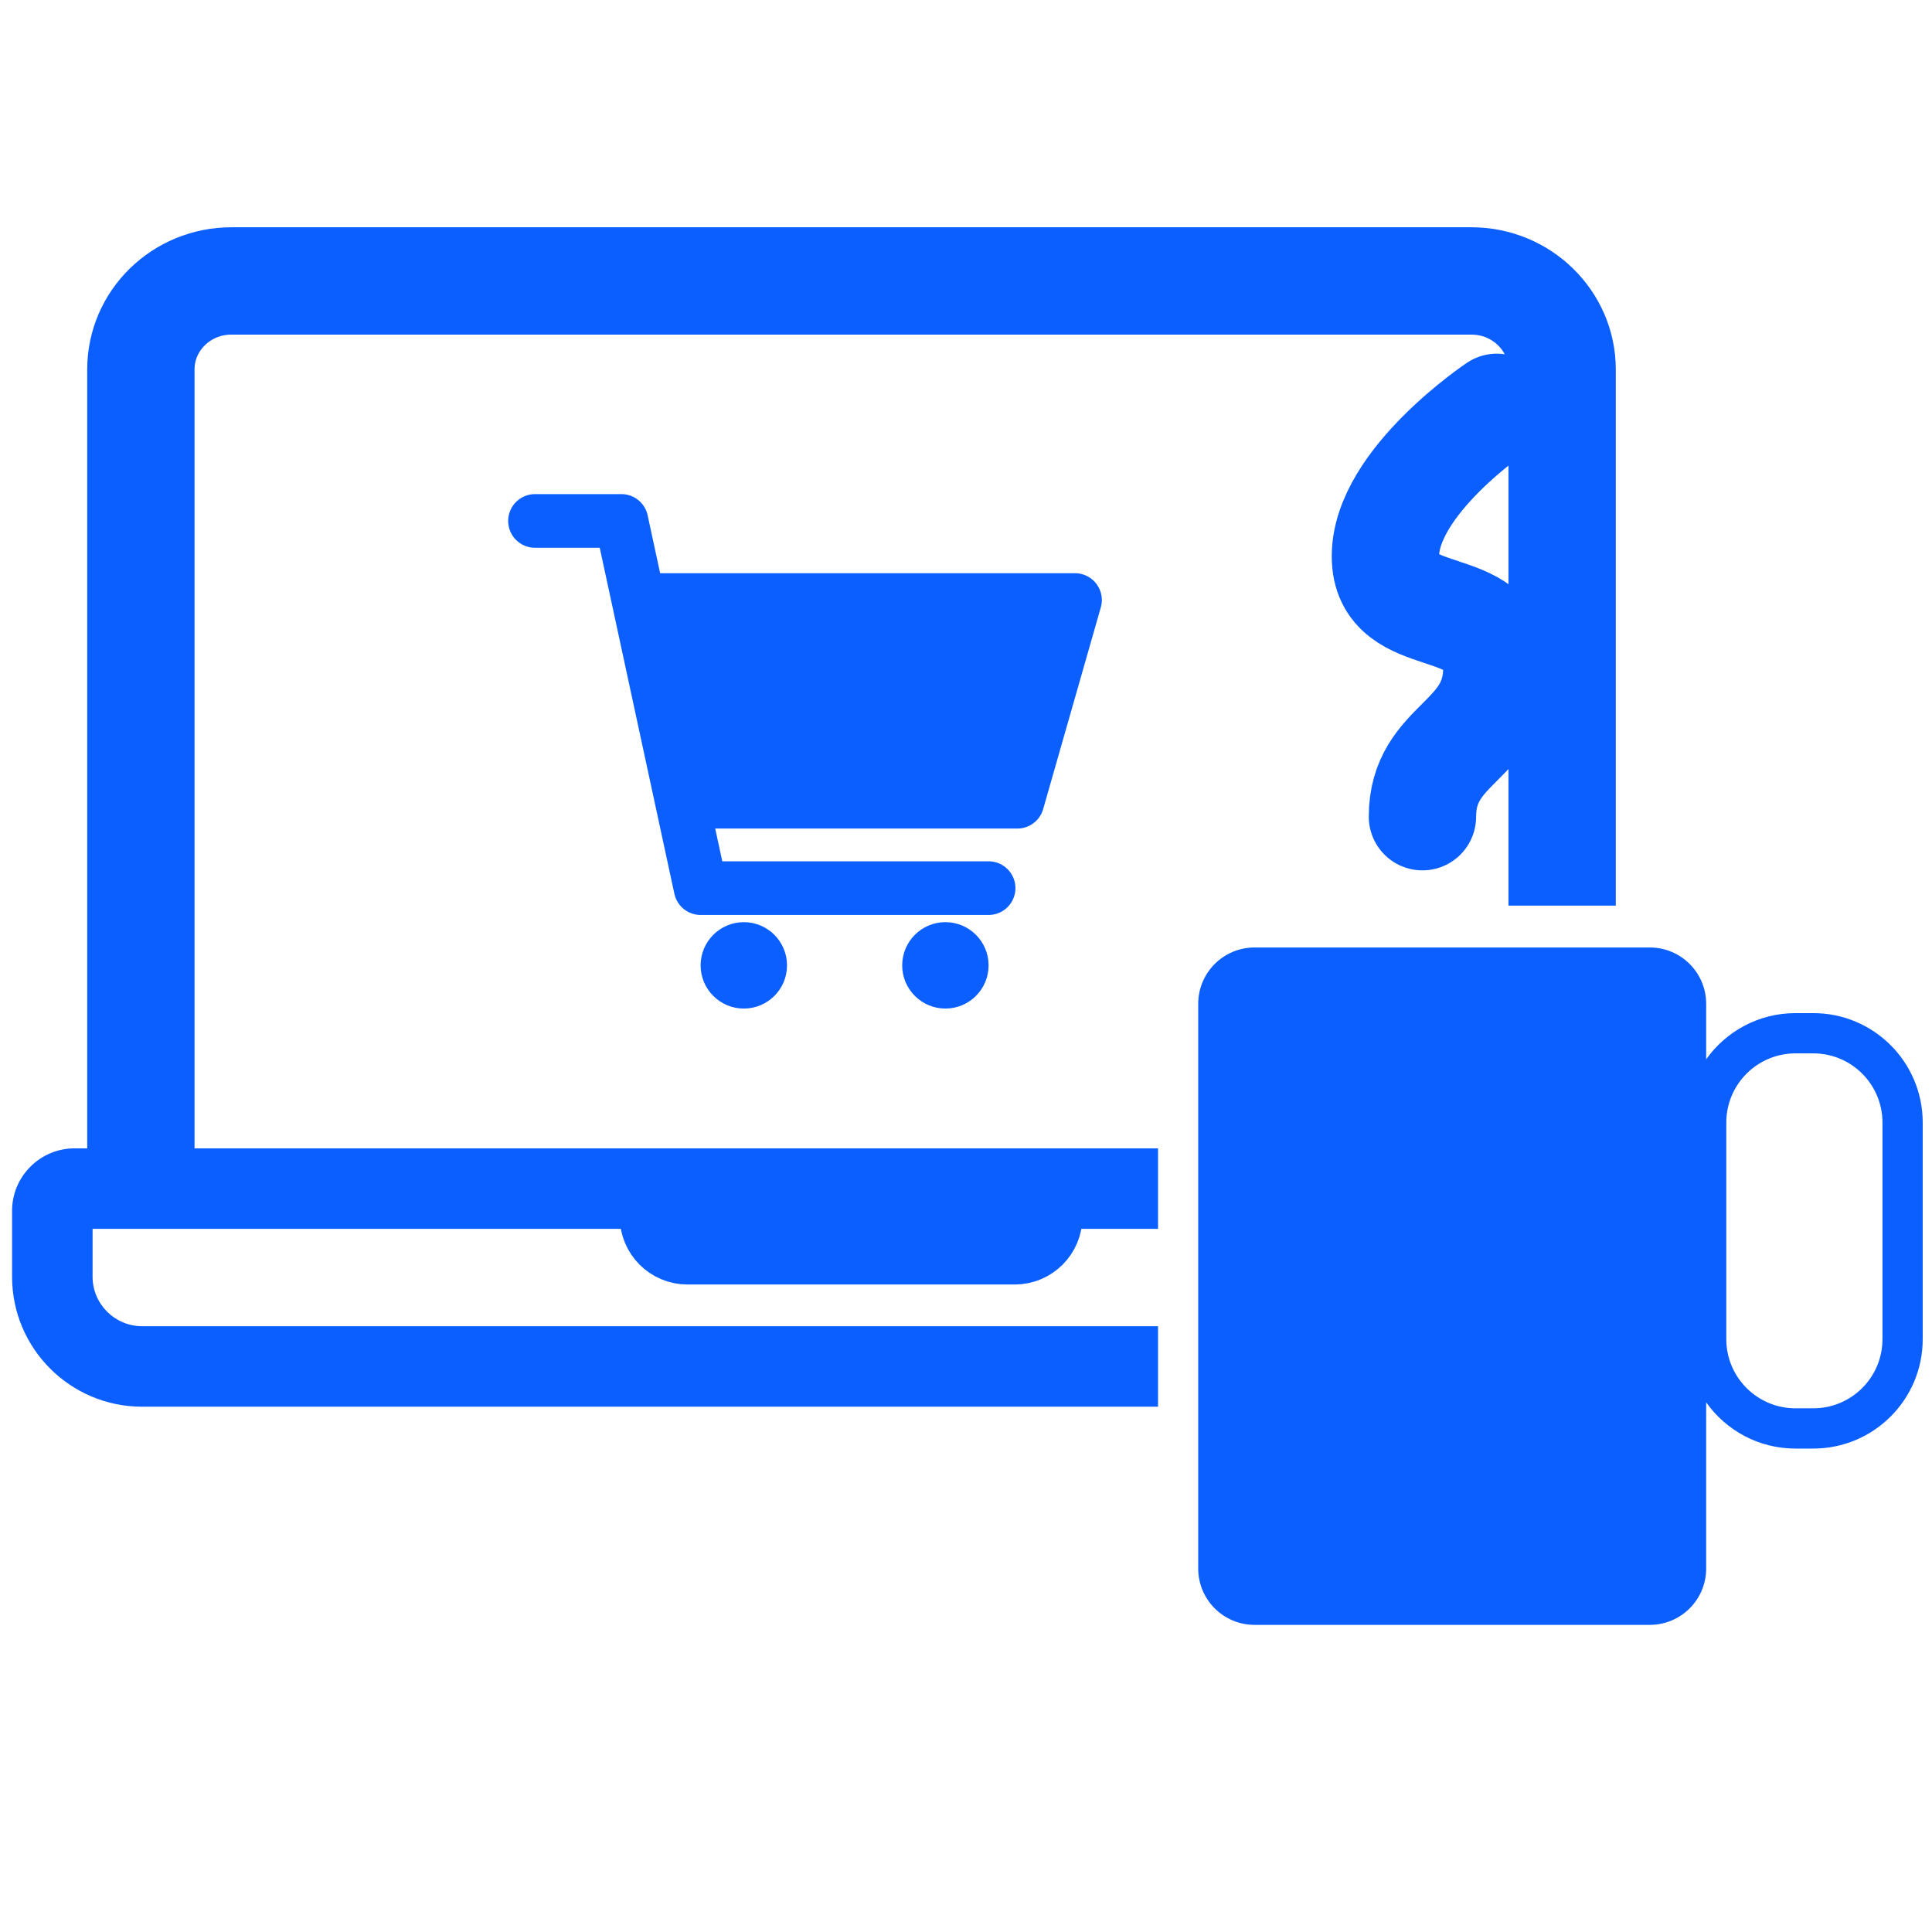 <svg fill="none" height="36" viewBox="0 0 36 36" width="36" xmlns="http://www.w3.org/2000/svg">
	<g id="Marketing Icons">
		<path d="M2.625 22.282V6.885C2.625 5.97 3.382 5.235 4.312 5.235H27.42C28.35 5.235 29.108 5.977 29.108 6.885V16.875" id="Vector" stroke="#0B5FFF" stroke-miterlimit="10" stroke-width="2" />
		<path d="M18.908 22.41H12.81C12.665 22.41 12.548 22.527 12.548 22.672C12.548 22.817 12.665 22.935 12.81 22.935H18.908C19.053 22.935 19.17 22.817 19.17 22.672C19.17 22.527 19.053 22.41 18.908 22.41Z" fill="#0B5FFF" id="Vector_2" stroke="#0B5FFF" stroke-miterlimit="10" stroke-width="2" />
		<path clip-rule="evenodd" d="M23.377 17.655H30.742C31.322 17.655 31.792 18.125 31.792 18.705V19.738C32.162 19.218 32.77 18.878 33.457 18.878H33.787C34.914 18.878 35.827 19.791 35.827 20.918V24.953C35.827 26.079 34.914 26.992 33.787 26.992H33.457C32.77 26.992 32.162 26.653 31.792 26.131V29.227C31.792 29.807 31.322 30.277 30.742 30.277H23.377C22.797 30.277 22.327 29.807 22.327 29.227V18.705C22.327 18.125 22.797 17.655 23.377 17.655ZM32.167 20.918C32.167 20.205 32.745 19.628 33.457 19.628H33.787C34.5 19.628 35.077 20.205 35.077 20.918V24.953C35.077 25.665 34.5 26.242 33.787 26.242H33.457C32.745 26.242 32.167 25.665 32.167 24.953V20.918Z" fill="#0B5FFF" fill-rule="evenodd" id="Vector_3" />
		<path d="M26.505 15.218C26.505 13.83 27.892 13.83 27.892 12.443C27.892 11.055 25.815 11.753 25.815 10.365C25.815 8.978 27.892 7.59 27.892 7.59" id="Vector_4" stroke="#0B5FFF" stroke-linecap="round" stroke-linejoin="round" stroke-width="2" />
		<path clip-rule="evenodd" d="M21.578 24.712V26.212H2.648C1.311 26.212 0.225 25.127 0.225 23.79V22.56C0.225 21.921 0.748 21.398 1.388 21.398H21.578V22.898H1.725V23.79C1.725 24.298 2.139 24.712 2.648 24.712H21.578Z" fill="#0B5FFF" fill-rule="evenodd" id="Vector_5" />
		<path d="M12.786 14.939H18.957L20.031 11.181H11.981" fill="#0B5FFF" id="Vector_6" />
		<path d="M12.786 14.939H18.957L20.031 11.181H11.981" id="Vector_7" stroke="#0B5FFF" stroke-linejoin="round" />
		<path d="M13.86 18.793C14.305 18.793 14.665 18.433 14.665 17.988C14.665 17.544 14.305 17.183 13.86 17.183C13.416 17.183 13.055 17.544 13.055 17.988C13.055 18.433 13.416 18.793 13.86 18.793Z" fill="#0B5FFF" id="Vector_8" />
		<path d="M17.616 18.793C18.061 18.793 18.421 18.433 18.421 17.988C18.421 17.544 18.061 17.183 17.616 17.183C17.172 17.183 16.811 17.544 16.811 17.988C16.811 18.433 17.172 18.793 17.616 18.793Z" fill="#0B5FFF" id="Vector_9" />
		<path d="M18.421 16.549H13.055L11.579 9.707H9.969" id="Vector_10" stroke="#0B5FFF" stroke-linecap="round" stroke-linejoin="round" />
	</g>
</svg>
